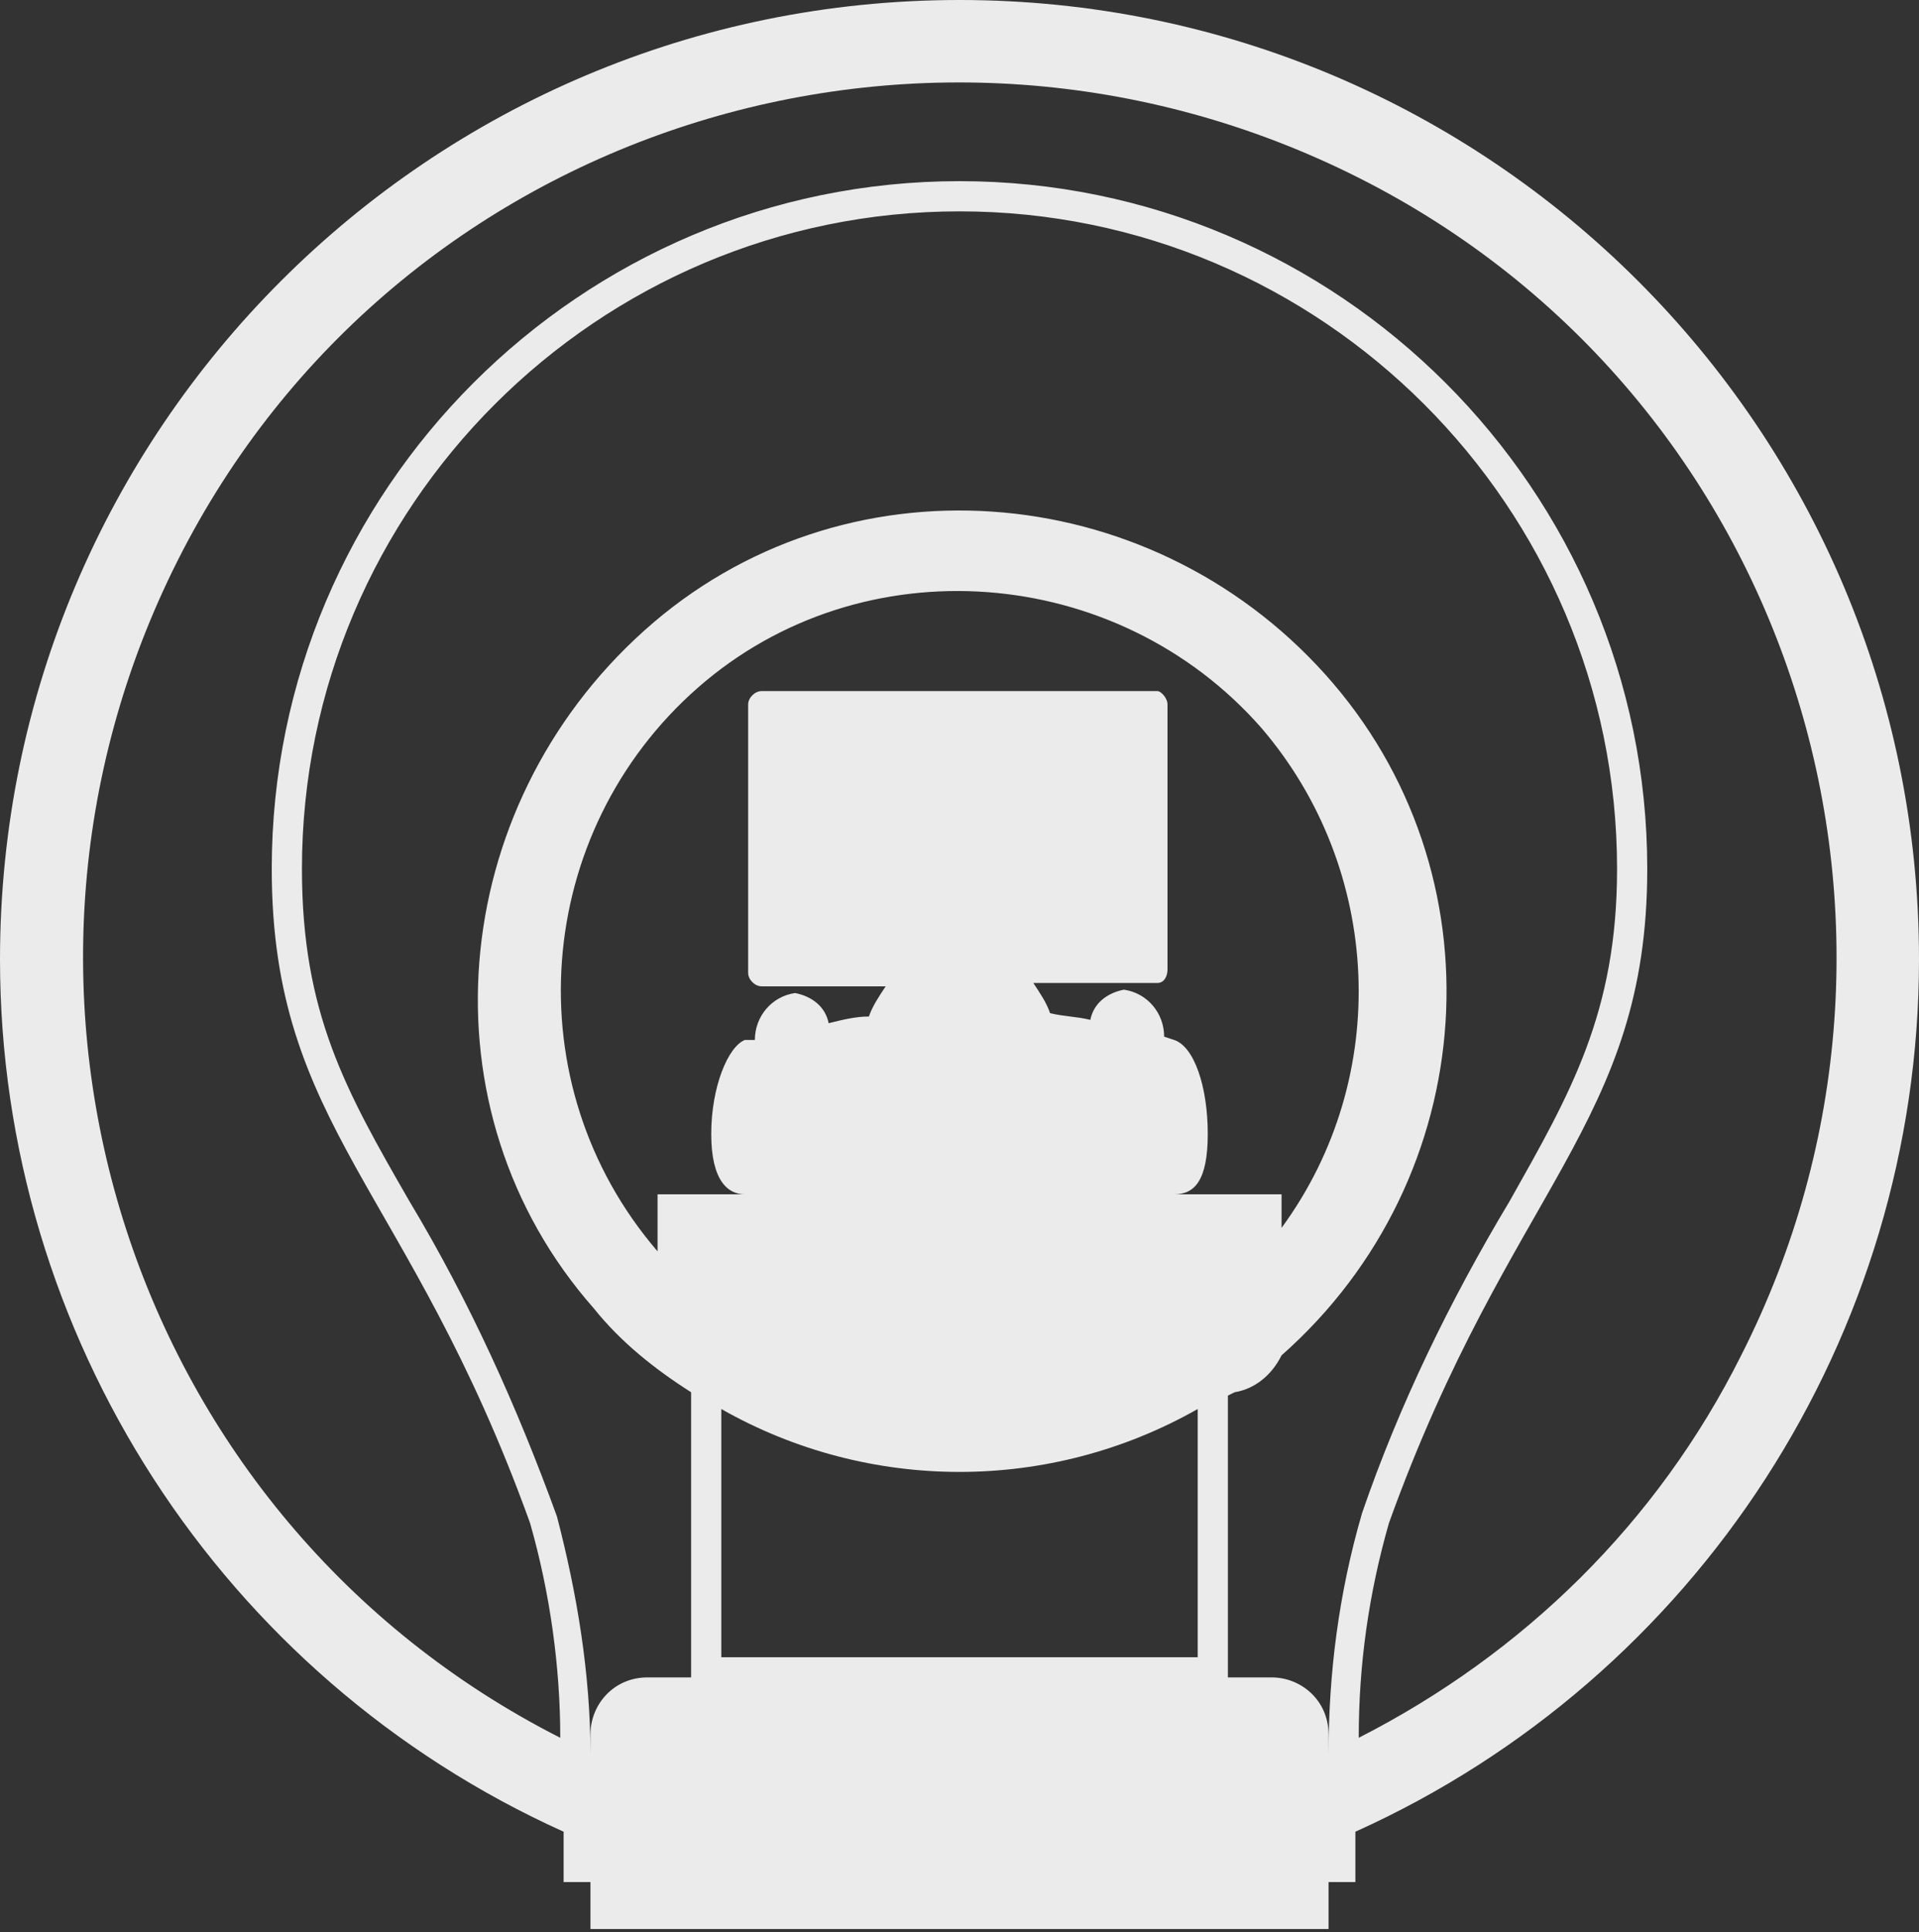 <?xml version="1.0" encoding="utf-8"?>
<!-- Generator: Adobe Illustrator 19.2.0, SVG Export Plug-In . SVG Version: 6.00 Build 0)  -->
<svg version="1.1" id="Capa_1" xmlns="http://www.w3.org/2000/svg" xmlns:xlink="http://www.w3.org/1999/xlink" x="0px" y="0px"
	 viewBox="0 0 57.2 57.6" style="enable-background:new 0 0 57.2 57.6;" xml:space="preserve">
<rect x="0" y="0" width="57.2" height="57.6" fill="#333333" stroke="none"/>
<style type="text/css">
	.st0{opacity:0.9;fill:#FFFFFF;enable-background:new    ;}
</style>
<title>imagenologia</title>
<path class="st0" d="M57.2,28.6C57.2,12.8,44.4,0,28.6,0S0,12.8,0,28.6c0,11.2,6.6,21.4,16.8,26c0,0.6,0,1.2,0,1.5h0.8v1.4h22v-1.4
	h0.8c0-0.4,0-0.9,0-1.5C50.6,50,57.2,39.8,57.2,28.6z M35,35.6c0.6,0,1-0.4,1-1.8s-0.4-2.6-1-2.8l-0.3-0.1c0-0.7-0.5-1.3-1.2-1.4
	c-0.5,0.1-0.9,0.4-1,0.9c-0.4-0.1-0.8-0.1-1.2-0.2c-0.1-0.3-0.3-0.6-0.5-0.9h3.7c0.2,0,0.3-0.2,0.3-0.4v-7.9c0-0.2-0.2-0.4-0.3-0.4
	H22.7c-0.2,0-0.4,0.2-0.4,0.4l0,0V29c0,0.2,0.2,0.4,0.4,0.4l0,0h3.7c-0.2,0.3-0.4,0.6-0.5,0.9c-0.4,0-0.8,0.1-1.2,0.2
	c-0.1-0.5-0.5-0.8-1-0.9c-0.7,0.1-1.2,0.7-1.2,1.4L22.2,31c-0.5,0.2-1,1.4-1,2.8s0.5,1.8,1,1.8h-2.6v1.7c-4.3-5-3.7-12.5,1.2-16.8
	s12.5-3.7,16.8,1.2c3.6,4.2,3.9,10.4,0.6,14.9v-1H35z M21.5,42c4.4,2.5,9.8,2.5,14.2,0v7.4H21.5V42z M39.6,52.3v-0.6
	c0-1-0.8-1.7-1.7-1.7h-1.3v-8.4l0.2-0.1c0.6-0.1,1.1-0.5,1.4-1.1c6-5.3,6.6-14.4,1.3-20.3s-14.4-6.6-20.3-1.3S12.5,33.1,17.7,39
	c0.8,1,1.8,1.8,2.9,2.5V50h-1.3c-1,0-1.7,0.8-1.7,1.7v0.6l0,0c0-2.4-0.4-4.8-1-7.1c-1.2-3.3-2.6-6.4-4.4-9.4
	C10.3,32.5,9,30.2,9,25.9C9,15.1,17.8,6.3,28.6,6.3s19.6,8.8,19.6,19.6c0,4.3-1.4,6.7-3.2,9.9c-1.8,3-3.3,6.1-4.4,9.3
	C39.9,47.5,39.6,49.9,39.6,52.3L39.6,52.3L39.6,52.3z M40.5,51.8c0-2.2,0.3-4.3,0.9-6.4c3.6-10,7.7-11.9,7.7-19.5
	c0-11.3-9.2-20.5-20.5-20.5S8.1,14.6,8.1,25.9c0,0,0,0,0,0c0,7.7,4.1,9.5,7.7,19.5c0.6,2.1,0.9,4.3,0.9,6.4
	C3.9,45.3-1.2,29.6,5.3,16.7S27.6-1.2,40.5,5.3s17.9,22.3,11.4,35.1C49.4,45.4,45.4,49.3,40.5,51.8z"/>
</svg>
